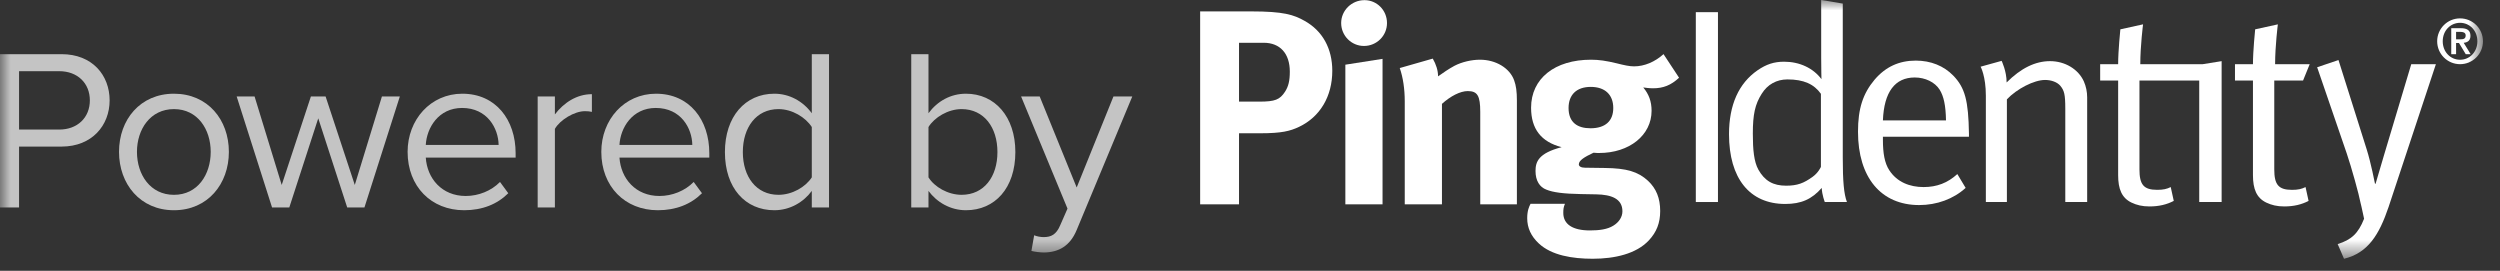 <?xml version="1.0" encoding="UTF-8" standalone="no"?>
<svg width="120px" height="13px" viewBox="0 0 120 13" version="1.1" xmlns="http://www.w3.org/2000/svg" xmlns:xlink="http://www.w3.org/1999/xlink">
    <rect x="0" y="0" width="120" height="13" fill="#333333" stroke="none"/>
    <!-- Generator: Sketch 3.8.3 (29802) - http://www.bohemiancoding.com/sketch -->
    <title>Powered-by-PingIdentity</title>
    <desc>Created with Sketch.</desc>
    <defs>
        <polygon id="path-1" points="0 12.42 119.183 12.42 119.183 0 0 0"></polygon>
    </defs>
    <g id="Page-1" stroke="none" stroke-width="1" fill="none" fill-rule="evenodd">
        <g id="Powered-by-PingIdentity">
            <g id="Page-1">
                <path d="M59.473,4.878 L60.446,4.878 C61.205,4.878 61.432,4.785 61.684,4.398 C61.845,4.146 61.911,3.879 61.911,3.438 C61.911,2.572 61.445,2.053 60.658,2.053 L59.473,2.053 L59.473,4.878 L59.473,4.878 Z M60.045,0.547 C61.618,0.547 62.098,0.707 62.618,1 C63.484,1.48 63.95,2.333 63.95,3.399 C63.95,4.625 63.364,5.611 62.351,6.091 C61.925,6.291 61.524,6.397 60.498,6.397 L59.473,6.397 L59.473,9.809 L57.607,9.809 L57.607,0.547 L60.045,0.547 L60.045,0.547 Z" id="Fill-1" fill="#FFFFFF"></path>
                <path d="M66.362,2.825 L66.362,9.809 L64.577,9.809 L64.577,3.105 L66.362,2.825 Z M66.576,1.106 C66.576,1.716 66.082,2.206 65.469,2.206 C64.87,2.206 64.376,1.716 64.376,1.106 C64.376,0.497 64.883,0.007 65.496,0.007 C66.096,0.007 66.576,0.497 66.576,1.106 L66.576,1.106 Z" id="Fill-3" fill="#FFFFFF"></path>
                <path d="M68.773,2.813 C68.934,3.093 69.027,3.386 69.027,3.665 C69.293,3.479 69.52,3.318 69.813,3.159 C70.173,2.972 70.64,2.866 71.039,2.866 C71.799,2.866 72.465,3.266 72.678,3.853 C72.772,4.105 72.811,4.398 72.811,4.825 L72.811,9.809 L71.052,9.809 L71.052,5.371 C71.052,4.598 70.919,4.372 70.453,4.372 C70.093,4.372 69.627,4.612 69.214,4.985 L69.214,9.809 L67.428,9.809 L67.428,4.865 C67.428,4.279 67.347,3.719 67.188,3.266 L68.773,2.813 Z" id="Fill-5" fill="#FFFFFF"></path>
                <path d="M75.291,5.184 C75.291,5.878 75.718,6.157 76.344,6.157 C77.051,6.157 77.437,5.811 77.437,5.184 C77.437,4.545 77.038,4.171 76.357,4.171 C75.678,4.171 75.291,4.545 75.291,5.184 L75.291,5.184 Z M80.595,3.731 C80.208,4.091 79.836,4.238 79.343,4.238 C79.169,4.238 78.982,4.212 78.876,4.198 C79.142,4.517 79.276,4.864 79.276,5.317 C79.276,6.49 78.21,7.344 76.757,7.344 C76.677,7.344 76.624,7.344 76.49,7.33 C76.038,7.543 75.784,7.703 75.784,7.89 C75.784,7.982 75.891,8.05 76.078,8.05 L77.038,8.063 C78.076,8.076 78.623,8.236 79.102,8.676 C79.502,9.049 79.689,9.515 79.689,10.129 C79.689,10.702 79.516,11.142 79.142,11.541 C78.543,12.181 77.516,12.42 76.45,12.42 C75.478,12.42 74.478,12.26 73.865,11.688 C73.492,11.341 73.306,10.941 73.306,10.475 C73.306,10.102 73.399,9.915 73.466,9.782 L75.118,9.782 C75.051,9.942 75.038,10.035 75.038,10.221 C75.038,10.768 75.492,11.061 76.318,11.061 C76.771,11.061 77.157,11.008 77.437,10.834 C77.703,10.674 77.876,10.421 77.876,10.142 C77.876,9.529 77.331,9.342 76.624,9.329 L75.864,9.315 C75.065,9.301 74.545,9.236 74.225,9.102 C73.905,8.982 73.705,8.676 73.705,8.21 C73.705,7.77 73.838,7.356 74.958,7.064 C73.972,6.81 73.492,6.184 73.492,5.171 C73.492,3.771 74.625,2.866 76.371,2.866 C76.757,2.866 77.103,2.919 77.597,3.038 C77.969,3.131 78.21,3.185 78.436,3.185 C78.929,3.185 79.436,2.972 79.849,2.598 L80.595,3.731 Z" id="Fill-7" fill="#FFFFFF"></path>
                <mask id="mask-2" fill="white">
                    <use xlink:href="#path-1"></use>
                </mask>
                <g id="Clip-10"></g>
                <polygon id="Fill-9" fill="#FFFFFF" mask="url(#mask-2)" points="81.399 9.697 82.462 9.697 82.462 0.584 81.399 0.584"></polygon>
                <path d="M87.404,8.01 C87.404,8.01 87.284,8.289 87.005,8.488 C86.58,8.794 86.274,8.913 85.731,8.913 C85.119,8.913 84.707,8.688 84.402,8.143 C84.189,7.758 84.136,7.186 84.136,6.416 C84.136,5.486 84.242,5.008 84.561,4.503 C84.84,4.052 85.279,3.812 85.797,3.812 C86.58,3.812 87.072,4.038 87.404,4.503 L87.404,8.01 Z M88.453,0.172 L87.417,-0 L87.417,2.777 C87.417,3.255 87.43,3.799 87.43,3.799 C87.032,3.268 86.381,2.962 85.637,2.962 C85.159,2.962 84.787,3.082 84.362,3.374 C83.459,3.998 82.993,5.034 82.993,6.443 C82.993,8.554 83.977,9.79 85.69,9.79 C86.461,9.79 86.966,9.564 87.443,9.02 C87.457,9.364 87.59,9.697 87.59,9.697 L88.653,9.697 C88.506,9.312 88.453,8.701 88.453,7.559 L88.453,0.172 Z" id="Fill-11" fill="#FFFFFF" mask="url(#mask-2)"></path>
                <path d="M90.38,5.778 C90.432,4.41 90.964,3.719 91.907,3.719 C92.412,3.719 92.876,3.945 93.102,4.303 C93.301,4.623 93.395,5.061 93.408,5.778 L90.38,5.778 Z M91.96,2.909 C91.163,2.909 90.513,3.201 89.98,3.825 C89.423,4.49 89.184,5.207 89.184,6.323 C89.184,8.515 90.286,9.843 92.12,9.843 C92.97,9.843 93.767,9.551 94.351,9.019 L93.952,8.355 C93.488,8.78 92.97,8.979 92.332,8.979 C91.667,8.979 91.056,8.741 90.685,8.17 C90.459,7.825 90.38,7.346 90.38,6.722 L90.38,6.562 L94.51,6.562 L94.51,6.416 C94.484,4.836 94.324,4.211 93.754,3.626 C93.301,3.161 92.677,2.909 91.96,2.909 L91.96,2.909 Z" id="Fill-12" fill="#FFFFFF" mask="url(#mask-2)"></path>
                <path d="M98.403,2.935 C97.698,2.935 97.008,3.267 96.318,3.958 C96.318,3.412 96.078,2.921 96.078,2.921 L95.069,3.201 C95.069,3.201 95.321,3.652 95.321,4.595 L95.321,9.697 L96.331,9.697 L96.331,4.768 C96.809,4.264 97.632,3.838 98.164,3.838 C98.469,3.838 98.748,3.945 98.895,4.117 C99.08,4.343 99.134,4.516 99.134,5.22 L99.134,9.697 L100.184,9.697 L100.184,4.675 C100.184,4.409 100.13,4.144 100.024,3.905 C99.758,3.32 99.12,2.935 98.403,2.935" id="Fill-13" fill="#FFFFFF" mask="url(#mask-2)"></path>
                <path d="M102.734,3.081 C102.734,2.204 102.867,1.168 102.867,1.168 L101.777,1.408 C101.777,1.408 101.671,2.443 101.671,3.081 L100.808,3.081 L100.808,3.865 L101.671,3.865 L101.671,8.408 C101.671,9.072 101.843,9.497 102.309,9.723 C102.561,9.843 102.827,9.909 103.172,9.909 C103.636,9.909 104.009,9.816 104.341,9.643 L104.195,8.979 C104.009,9.072 103.837,9.112 103.544,9.112 C102.893,9.112 102.694,8.86 102.694,8.129 L102.694,3.865 L105.563,3.865 L105.563,9.697 L106.638,9.697 L106.638,2.935 L105.729,3.081 L102.734,3.081 Z" id="Fill-14" fill="#FFFFFF" mask="url(#mask-2)"></path>
                <path d="M110.547,3.865 L110.866,3.081 L109.205,3.081 C109.205,2.205 109.337,1.169 109.337,1.169 L108.248,1.408 C108.248,1.408 108.142,2.444 108.142,3.081 L107.279,3.081 L107.279,3.865 L108.142,3.865 L108.142,8.408 C108.142,9.073 108.315,9.498 108.779,9.723 C109.032,9.843 109.297,9.909 109.642,9.909 C110.108,9.909 110.479,9.816 110.812,9.644 L110.666,8.979 C110.479,9.073 110.307,9.113 110.015,9.113 C109.364,9.113 109.165,8.86 109.165,8.129 L109.165,3.865 L110.547,3.865 Z" id="Fill-15" fill="#FFFFFF" mask="url(#mask-2)"></path>
                <path d="M114.439,7.426 C114.279,7.97 114.028,8.82 114.028,8.82 L114,8.82 C114,8.82 113.801,7.797 113.602,7.173 L112.247,2.882 L111.223,3.228 L112.646,7.373 C112.871,8.036 113.23,9.326 113.309,9.75 C113.309,9.75 113.369,9.977 113.476,10.499 C113.193,11.219 112.854,11.514 112.208,11.716 L112.513,12.421 C113.668,12.142 114.2,11.265 114.652,9.936 L116.923,3.081 L115.74,3.082 L114.439,7.426 Z" id="Fill-16" fill="#FFFFFF" mask="url(#mask-2)"></path>
                <path d="M117.892,1.887 L117.892,1.53 L118.098,1.53 C118.217,1.53 118.352,1.555 118.352,1.701 C118.352,1.869 118.233,1.887 118.095,1.887 L117.892,1.887 Z M118.583,1.72 C118.583,1.458 118.422,1.354 118.123,1.354 L117.66,1.354 L117.66,2.6 L117.892,2.6 L117.892,2.064 L118.031,2.064 L118.355,2.6 L118.592,2.6 L118.257,2.055 C118.461,2.036 118.583,1.932 118.583,1.72 L118.583,1.72 Z M118.083,2.868 C117.624,2.868 117.251,2.496 117.251,1.981 C117.251,1.467 117.624,1.095 118.083,1.095 C118.543,1.095 118.915,1.467 118.915,1.981 C118.915,2.496 118.543,2.868 118.083,2.868 L118.083,2.868 Z M118.083,0.882 C117.477,0.882 116.984,1.375 116.984,1.981 C116.984,2.588 117.477,3.081 118.083,3.081 C118.69,3.081 119.183,2.588 119.183,1.981 C119.183,1.375 118.69,0.882 118.083,0.882 L118.083,0.882 Z" id="Fill-17" fill="#FFFFFF" mask="url(#mask-2)"></path>
                <path d="M4.313,4.818 C4.313,3.991 3.717,3.417 2.846,3.417 L0.915,3.417 L0.915,6.219 L2.846,6.219 C3.717,6.219 4.313,5.645 4.313,4.818 L4.313,4.818 Z M0,9.959 L0,2.6 L2.956,2.6 C4.435,2.6 5.262,3.615 5.262,4.818 C5.262,6.02 4.413,7.036 2.956,7.036 L0.915,7.036 L0.915,9.959 L0,9.959 Z" id="Fill-18" fill="#C4C4C4" mask="url(#mask-2)"></path>
                <path d="M10.114,7.289 C10.114,6.208 9.486,5.237 8.35,5.237 C7.213,5.237 6.574,6.208 6.574,7.289 C6.574,8.381 7.213,9.352 8.35,9.352 C9.486,9.352 10.114,8.381 10.114,7.289 M5.713,7.289 C5.713,5.745 6.728,4.498 8.35,4.498 C9.97,4.498 10.986,5.745 10.986,7.289 C10.986,8.833 9.97,10.091 8.35,10.091 C6.728,10.091 5.713,8.833 5.713,7.289" id="Fill-19" fill="#C4C4C4" mask="url(#mask-2)"></path>
                <polygon id="Fill-20" fill="#C4C4C4" mask="url(#mask-2)" points="16.666 9.959 15.276 5.679 13.886 9.959 13.059 9.959 11.36 4.631 12.22 4.631 13.522 8.878 14.923 4.631 15.629 4.631 17.03 8.878 18.332 4.631 19.192 4.631 17.493 9.959"></polygon>
                <path d="M22.18,5.182 C21.044,5.182 20.481,6.142 20.437,6.958 L23.934,6.958 C23.923,6.163 23.393,5.182 22.18,5.182 M19.565,7.289 C19.565,5.744 20.668,4.498 22.191,4.498 C23.801,4.498 24.75,5.755 24.75,7.355 L24.75,7.564 L20.437,7.564 C20.503,8.568 21.209,9.407 22.357,9.407 C22.963,9.407 23.581,9.164 24,8.734 L24.397,9.275 C23.868,9.804 23.15,10.091 22.279,10.091 C20.702,10.091 19.565,8.955 19.565,7.289" id="Fill-21" fill="#C4C4C4" mask="url(#mask-2)"></path>
                <path d="M25.808,9.959 L25.808,4.631 L26.635,4.631 L26.635,5.491 C27.065,4.928 27.683,4.52 28.411,4.52 L28.411,5.37 C28.312,5.348 28.212,5.336 28.08,5.336 C27.573,5.336 26.878,5.755 26.635,6.186 L26.635,9.959 L25.808,9.959 Z" id="Fill-22" fill="#C4C4C4" mask="url(#mask-2)"></path>
                <path d="M31.477,5.182 C30.341,5.182 29.778,6.142 29.734,6.958 L33.231,6.958 C33.22,6.163 32.691,5.182 31.477,5.182 M28.863,7.289 C28.863,5.744 29.966,4.498 31.488,4.498 C33.099,4.498 34.047,5.755 34.047,7.355 L34.047,7.564 L29.734,7.564 C29.801,8.568 30.507,9.407 31.654,9.407 C32.261,9.407 32.878,9.164 33.297,8.734 L33.695,9.275 C33.165,9.804 32.448,10.091 31.577,10.091 C29.999,10.091 28.863,8.955 28.863,7.289" id="Fill-23" fill="#C4C4C4" mask="url(#mask-2)"></path>
                <path d="M38.966,8.513 L38.966,6.097 C38.668,5.634 38.028,5.237 37.366,5.237 C36.296,5.237 35.656,6.119 35.656,7.299 C35.656,8.48 36.296,9.351 37.366,9.351 C38.028,9.351 38.668,8.976 38.966,8.513 L38.966,8.513 Z M38.966,9.958 L38.966,9.164 C38.569,9.704 37.918,10.091 37.168,10.091 C35.778,10.091 34.796,9.031 34.796,7.299 C34.796,5.601 35.767,4.498 37.168,4.498 C37.885,4.498 38.536,4.851 38.966,5.435 L38.966,2.6 L39.793,2.6 L39.793,9.958 L38.966,9.958 Z" id="Fill-24" fill="#C4C4C4" mask="url(#mask-2)"></path>
                <path d="M46.156,9.351 C47.237,9.351 47.877,8.48 47.877,7.299 C47.877,6.119 47.237,5.237 46.156,5.237 C45.505,5.237 44.854,5.634 44.567,6.097 L44.567,8.513 C44.854,8.976 45.505,9.351 46.156,9.351 L46.156,9.351 Z M43.74,9.958 L43.74,2.6 L44.567,2.6 L44.567,5.435 C44.998,4.851 45.637,4.498 46.365,4.498 C47.755,4.498 48.737,5.601 48.737,7.299 C48.737,9.031 47.755,10.091 46.365,10.091 C45.615,10.091 44.964,9.704 44.567,9.164 L44.567,9.958 L43.74,9.958 Z" id="Fill-25" fill="#C4C4C4" mask="url(#mask-2)"></path>
                <path d="M49.64,11.293 C49.762,11.348 49.96,11.381 50.092,11.381 C50.456,11.381 50.699,11.26 50.887,10.819 L51.24,10.013 L49.012,4.63 L49.905,4.63 L51.681,8.999 L53.446,4.63 L54.35,4.63 L51.681,11.039 C51.361,11.811 50.82,12.109 50.114,12.12 C49.938,12.12 49.662,12.087 49.508,12.044 L49.64,11.293 Z" id="Fill-26" fill="#C4C4C4" mask="url(#mask-2)"></path>
            </g>
        </g>
    </g>
</svg>
